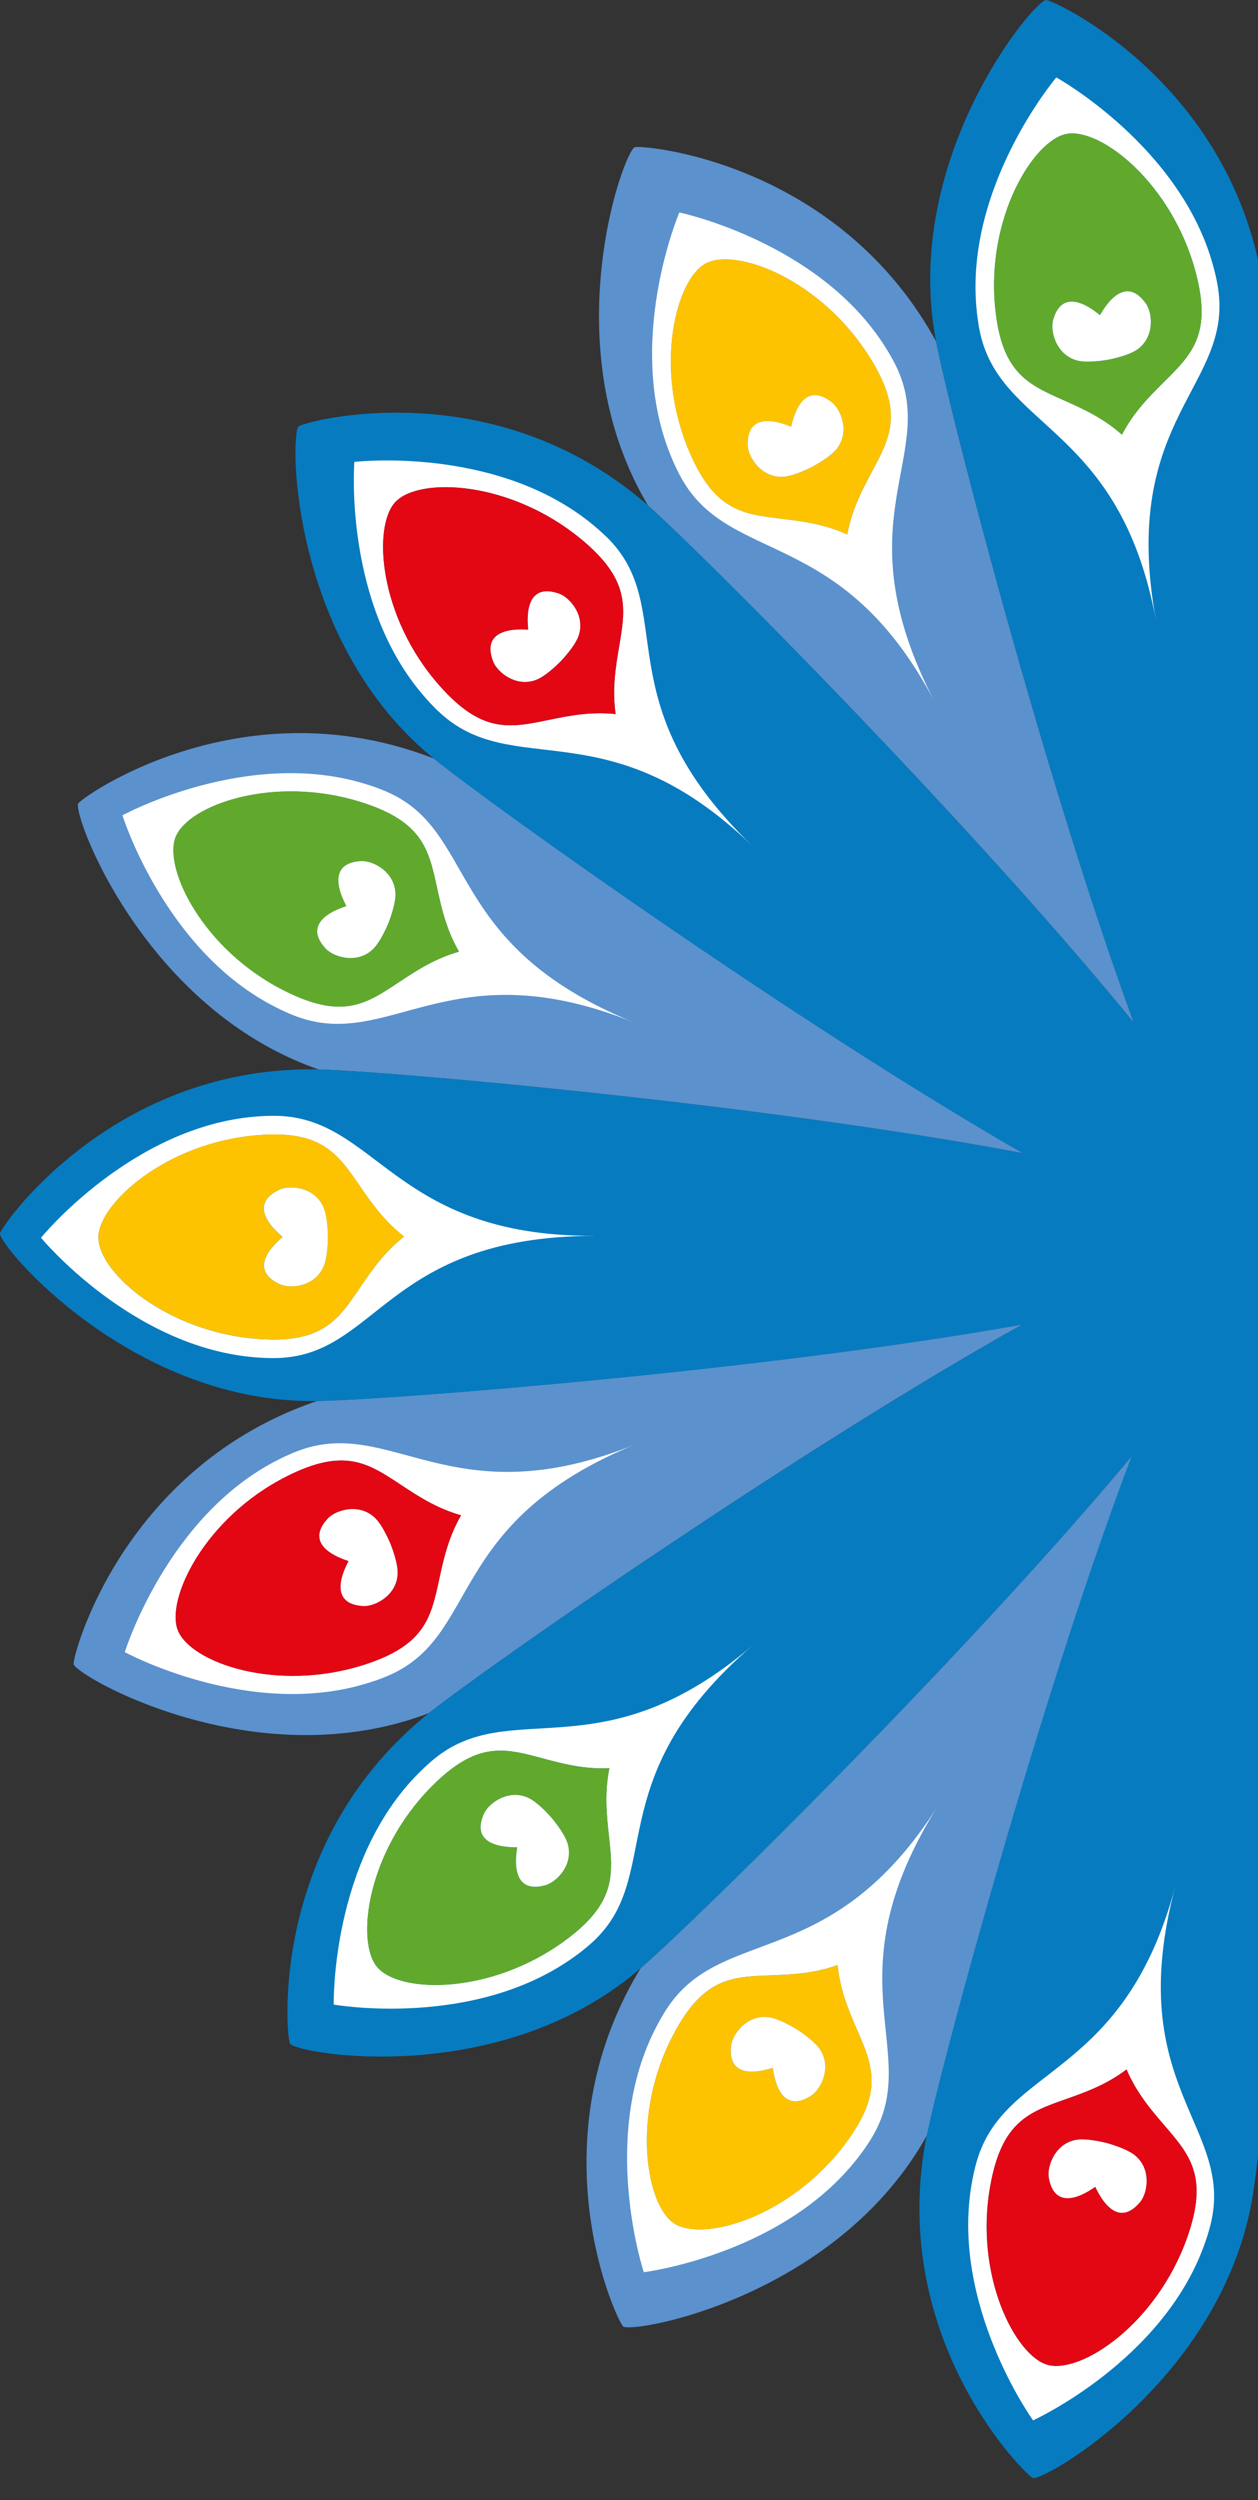 <?xml version="1.0" encoding="UTF-8"?><svg id="a" xmlns="http://www.w3.org/2000/svg" xmlns:xlink="http://www.w3.org/1999/xlink" viewBox="0 0 293.94 584"><rect x="0" y="0" width="293.94" height="584" fill="#333333" stroke="none"/><defs><clipPath id="b"><rect width="304.41" height="884.16" fill="none" stroke-width="0"/></clipPath></defs><g clip-path="url(#b)"><path d="M295.94,73.65c-.43-3.84-.81-6.71-1.1-8.41C286.84,18.47,245.73-.23,244.37,0c-3.1.53-33.07,36.53-25.92,78.29,3.61,21.09,54.36,215.01,75.45,211.4.72-.12,1.4-.48,2.04-1.05V73.65Z" fill="#077bc0" stroke-width="0"/><path d="M144.62,103.32c1.55,4.55,3.54,9.1,6.07,13.53.21.36.45.78.74,1.26,13.46,11.98,75.55,74.33,113.49,120.79-2.09-5.69-4.19-11.67-6.29-17.85-18.66-54.97-36.81-125.4-39.92-141.32-.26-.49-.5-.91-.71-1.28-23.51-41.21-68.54-44.72-69.74-44.04-2.4,1.37-14.95,35.63-3.65,68.91" fill="#5b91cd" stroke-width="0"/><path d="M295.94,274.45c-1.43-9.5-5.17-22.67-10.29-37.76-19.28-56.81-58.14-140.65-66.93-156.97,3.11,15.91,21.26,86.34,39.92,141.32,2.1,6.18,4.2,12.16,6.29,17.85,14.73,18.05,25.82,33.7,29.01,43.07,1.21,3.55,1.28,6.2-.03,7.74.93-.53,1.6-1.49,2.03-2.82v-12.42h0Z" fill="#077bc0" stroke-width="0"/><path d="M150.33,117.15c16.32,13.84,157.41,156.22,143.57,172.55-13.84,16.32-177.37-99.6-193.69-113.44-32.31-27.4-32.5-74.24-30.46-76.64.89-1.04,44.4-13.15,80.59,17.54" fill="#077bc0" stroke-width="0"/><path d="M19.29,192.66c4.24,12.48,21,44.55,53.8,56.68.39.14.85.31,1.37.49,18.03.52,105.66,8.38,164.58,19.58-52.02-29.83-123.66-80.88-137.7-92.22-.52-.21-.98-.38-1.37-.53-44.49-16.46-81.25,9.79-81.72,11.08-.19.51.15,2.28,1.04,4.92" fill="#5b91cd" stroke-width="0"/><path d="M101.34,177.19c14.04,11.34,85.67,62.39,137.7,92.22,29.85,5.68,52.32,12.21,54.66,19.09.14.4.2.8.2,1.2.33-.89.29-1.92-.1-3.06-8.14-23.98-167.87-99.69-192.46-109.45" fill="#077bc0" stroke-width="0"/><path d="M73.01,249.8c21.4.11,221.01,18.5,220.89,39.9-.11,21.4-199.89,37.71-221.3,37.59C30.24,327.07,0,291.31,0,288.17c0-1.37,25.56-38.61,73-38.37" fill="#077bc0" stroke-width="0"/><path d="M17.2,388.78h0c1.06,2.96,41.72,26.22,81.61,11.93.4-.14.86-.31,1.38-.51,14.16-11.2,86.33-61.51,138.66-90.79-59.02,10.59-146.71,17.53-164.77,17.87-.53.18-1,.34-1.39.48-44.65,15.99-55.93,59.69-55.48,61.03" fill="#5b91cd" stroke-width="0"/><path d="M74.07,327.28c18.06-.34,105.75-7.28,164.77-17.87,28.04-15.69,50.38-25.35,55.06-19.72-7.07-19.75-193.5,28.86-219.83,37.58" fill="#077bc0" stroke-width="0"/><path d="M99.04,401.13c16.46-13.67,181.19-127.89,194.86-111.43,13.67,16.46-128.89,157.38-145.35,171.05-32.6,27.06-78.76,19.12-80.77,16.69-.87-1.06-5.24-46.01,31.27-76.31" fill="#077bc0" stroke-width="0"/><path d="M295.94,292.69c-.03-.1-.05-.22-.08-.31-.43-1.26-1.07-2.16-1.95-2.67.28.34.5.74.65,1.18,7.01,20.65-124.44,151.09-144.89,168.92-.29.47-.54.89-.76,1.26-17.52,29.98-11.79,59.84-6.99,73.97,1.76,5.18,3.39,8.25,3.71,8.44,2.72,1.58,48.81-6.73,70.19-43.32,9.25-15.83,73.51-151.06,80.12-196.27v-11.2Z" fill="#5b91cd" stroke-width="0"/><path d="M149.66,459.8c20.45-17.83,151.9-148.26,144.89-168.92-.15-.45-.37-.84-.65-1.18-18.11-10.58-129.69,146.51-144.24,170.1" fill="#077bc0" stroke-width="0"/><path d="M295.94,290.78c-.63-.58-1.31-.95-2.04-1.09-21.05-3.82-73.82,189.56-77.65,210.61-8.48,46.68,23.76,78.31,25.11,78.56,3.09.56,43.57-23.02,51.14-64.71.73-4.02,2-14.57,3.44-29.03v-194.35h0Z" fill="#077bc0" stroke-width="0"/><path d="M93.16,229.48c-7.66,5.09-13.18,8.75-26.65,1.99-19.15-9.59-28.41-28.71-25.47-35.96,3.05-7.52,22.96-14.55,43.33-8.14,14.37,4.52,15.79,11.01,17.76,19.99,1.02,4.66,2.14,9.79,5.13,14.95-5.75,1.63-10.11,4.53-14.09,7.17M89.63,184.64l-.38-.15c-1.11-.45-2.3-.87-3.59-1.27-27.75-8.73-57.05,7.24-57.05,7.24,0,0,9.94,31.87,35.95,44.89,1.17.6,2.3,1.1,3.37,1.57l.63.25c22.37,8.93,36.13-15.91,79.76,1.75-45.39-18.37-36.18-45.17-58.69-54.28" fill="#fff" stroke-width="0"/><path d="M84.33,201.16c2.89-.17,8.24,2.66,8.05,8.08-.05,1.5-.66,3.88-1.63,6.38-1.04,2.47-2.26,4.61-3.26,5.73-3.63,4.02-9.45,2.33-11.41.21-6.36-6.91,4.83-9.79,4.87-9.9s-6-9.96,3.38-10.5M41.04,195.51c-2.94,7.25,6.32,26.37,25.47,35.96,13.47,6.76,18.99,3.1,26.65-1.99,3.98-2.65,8.35-5.54,14.09-7.17-2.99-5.16-4.12-10.29-5.13-14.95-1.96-8.98-3.38-15.46-17.76-19.99-20.37-6.41-40.28.62-43.33,8.14" fill="#60a92c" stroke-width="0"/><path d="M92.38,209.24c-.05,1.5-.66,3.88-1.63,6.38-1.04,2.47-2.26,4.61-3.26,5.73-3.63,4.02-9.45,2.33-11.41.21-6.36-6.91,4.83-9.79,4.87-9.89.04-.11-6-9.96,3.38-10.51,2.89-.17,8.24,2.66,8.05,8.08" fill="#fff" stroke-width="0"/><path d="M128.09,168.2c-9,1.85-15.5,3.2-25.46-8.11-14.19-16.05-15.63-37.25-10.19-42.88,5.64-5.84,26.73-4.92,43.23,8.64,11.64,9.56,10.54,16.11,9,25.17-.8,4.71-1.67,9.88-.82,15.79-5.94-.63-11.07.42-15.76,1.39M141.57,125.28l-.3-.28c-.86-.82-1.81-1.66-2.85-2.51-22.48-18.47-55.62-14.59-55.62-14.59,0,0-2.69,33.27,16.57,55.06.86.99,1.72,1.89,2.54,2.71l.49.46c17.42,16.64,39.46-1.25,73.33,31.42-35.24-34-16.68-55.41-34.16-72.28" fill="#fff" stroke-width="0"/><path d="M130.48,138.63c2.75.92,6.65,5.54,4.45,10.5-.61,1.38-2.06,3.35-3.9,5.31-1.88,1.91-3.81,3.43-5.16,4.1-4.87,2.37-9.64-1.37-10.66-4.08-3.31-8.79,8.14-7.28,8.22-7.36s-1.84-11.47,7.06-8.47M92.44,117.21c-5.44,5.63-4,26.83,10.19,42.88,9.96,11.31,16.46,9.96,25.46,8.11,4.69-.97,9.82-2.02,15.76-1.39-.85-5.9.02-11.08.82-15.79,1.54-9.06,2.64-15.61-9-25.17-16.5-13.56-37.59-14.48-43.23-8.64" fill="#e30613" stroke-width="0"/><path d="M134.93,149.13c-.61,1.38-2.06,3.35-3.9,5.31-1.88,1.91-3.81,3.43-5.16,4.1-4.87,2.37-9.64-1.37-10.66-4.08-3.31-8.79,8.14-7.28,8.22-7.36s-1.84-11.47,7.06-8.47c2.75.92,6.65,5.54,4.45,10.5" fill="#fff" stroke-width="0"/><path d="M182.6,121.18c-9.13-1.09-15.71-1.88-21.58-15.76-8.37-19.72-3.02-40.28,3.92-43.89,7.2-3.76,26.91,3.8,38.26,21.89,8.01,12.76,4.89,18.62.56,26.73-2.25,4.21-4.71,8.84-5.78,14.71-5.43-2.48-10.63-3.1-15.38-3.67M208.97,84.74l-.19-.36c-.55-1.05-1.18-2.15-1.91-3.28-15.47-24.64-48.14-31.47-48.14-31.47,0,0-13.09,30.71-1.73,57.48.5,1.22,1.04,2.33,1.56,3.38l.32.59c11.24,21.31,37.82,11.31,59.6,53.04-22.65-43.41,1.73-57.84-9.5-79.38" fill="#fff" stroke-width="0"/><path d="M174.73,104.07c-.36-9.39,10.02-4.33,10.12-4.38s1.89-11.47,9.38-5.8c2.31,1.75,4.55,7.37.89,11.38-1.01,1.11-3.02,2.53-5.38,3.8-2.39,1.2-4.7,2.04-6.19,2.25-5.37.7-8.71-4.36-8.82-7.24M164.93,61.52c-6.94,3.62-12.29,24.17-3.92,43.9,5.87,13.88,12.46,14.67,21.58,15.76,4.75.57,9.95,1.19,15.38,3.67,1.07-5.87,3.53-10.51,5.78-14.71,4.33-8.11,7.45-13.97-.56-26.73-11.36-18.09-31.07-25.64-38.26-21.89" fill="#fdc300" stroke-width="0"/><path d="M195.12,105.26c-1.01,1.11-3.02,2.53-5.38,3.8-2.39,1.2-4.7,2.04-6.19,2.25-5.37.7-8.71-4.36-8.82-7.24-.36-9.39,10.02-4.33,10.13-4.38.1-.05,1.89-11.47,9.38-5.8,2.31,1.75,4.55,7.37.89,11.38" fill="#fff" stroke-width="0"/><path d="M248.53,93.49c-8.4-3.73-14.46-6.42-15.98-21.42-2.18-21.31,8.99-39.38,16.69-40.79,7.99-1.47,24.59,11.57,30.11,32.2,3.9,14.56-.82,19.23-7.34,25.71-3.39,3.36-7.11,7.06-9.86,12.35-4.46-3.98-9.24-6.09-13.61-8.05M284.47,66.46l-.08-.41c-.22-1.17-.5-2.41-.86-3.7-7.51-28.11-36.72-44.26-36.72-44.26,0,0-21.56,25.48-18.6,54.42.12,1.3.31,2.53.49,3.68l.12.66c4.46,23.68,32.81,21.96,41.31,68.26-8.85-48.16,18.71-54.77,14.33-78.66" fill="#fff" stroke-width="0"/><path d="M267.69,70.84c1.69,2.35,2.17,8.38-2.5,11.13-1.29.77-3.63,1.53-6.26,2.05-2.64.45-5.09.57-6.58.33-5.34-.92-7.03-6.73-6.29-9.53,2.43-9.07,10.85-1.17,10.97-1.19.11-.02,5.19-10.41,10.68-2.78M232.55,72.07c1.51,14.99,7.58,17.69,15.98,21.42,4.37,1.95,9.15,4.07,13.61,8.05,2.75-5.29,6.47-8.99,9.86-12.35,6.53-6.47,11.24-11.15,7.34-25.71-5.52-20.63-22.12-33.66-30.11-32.19-7.7,1.41-18.87,19.48-16.69,40.79" fill="#60a92c" stroke-width="0"/><path d="M265.19,81.97c-1.29.77-3.63,1.53-6.26,2.05-2.64.45-5.1.57-6.58.33-5.34-.91-7.03-6.73-6.29-9.53,2.43-9.07,10.85-1.17,10.96-1.19.11-.02,5.19-10.41,10.68-2.78,1.69,2.35,2.17,8.38-2.51,11.13" fill="#fff" stroke-width="0"/><path d="M94.42,288.85c-4.7,3.68-7.65,8.02-10.32,11.97-5.16,7.61-8.9,13.1-23.92,11.95-21.29-1.63-37.16-15.55-37.19-23.67-.03-7.82,15.68-22.13,37.02-23.9,15.02-1.27,18.78,4.19,24,11.76,2.71,3.94,5.69,8.25,10.41,11.9M138.72,288.69c-47.06.16-50.6-28.01-74.69-28.04h-.67c-1.17.02-2.41.08-3.71.19-28.99,2.41-50.07,28.3-50.07,28.3,0,0,21.25,25.73,50.26,27.95,1.34.11,2.61.16,3.8.16h.41c24.29-.08,25.7-28.38,74.67-28.55" fill="#fff" stroke-width="0"/><path d="M65.2,277.94c2.61-1.24,8.63-.64,10.51,4.44.51,1.42.85,3.85.89,6.53-.02,2.68-.34,5.12-.86,6.53-1.84,5.1-7.86,5.74-10.48,4.51-8.5-3.99.77-10.89.77-11.01,0-.11-9.31-6.94-.84-11M22.99,289.09c.03,8.12,15.9,22.04,37.19,23.67,15.02,1.15,18.76-4.34,23.92-11.95,2.68-3.95,5.62-8.29,10.32-11.97-4.72-3.65-7.7-7.96-10.41-11.9-5.22-7.57-8.98-13.03-24-11.76-21.34,1.77-37.05,16.08-37.02,23.91" fill="#fdc300" stroke-width="0"/><path d="M75.76,295.44c.51-1.41.83-3.85.86-6.53-.05-2.68-.38-5.11-.9-6.53-1.88-5.08-7.91-5.67-10.51-4.44-8.47,4.06.84,10.89.84,11,0,.12-9.27,7.01-.77,11.01,2.62,1.23,8.64.6,10.48-4.51" fill="#fff" stroke-width="0"/><path d="M107.74,353.97c-2.99,5.17-4.1,10.29-5.11,14.96-1.94,8.98-3.36,15.47-17.72,20.02-20.36,6.44-40.28-.54-43.34-8.06-2.95-7.25,6.27-26.38,25.41-36.01,13.45-6.79,18.99-3.13,26.65,1.95,3.99,2.64,8.36,5.52,14.11,7.15M148.78,337.27c-43.6,17.74-57.4-7.08-79.76,1.9l-.63.25c-1.07.46-2.21.97-3.37,1.57-25.98,13.07-35.86,44.95-35.86,44.95,0,0,29.33,15.93,57.06,7.14,1.29-.4,2.48-.82,3.58-1.27l.38-.15c22.5-9.15,13.24-35.94,58.59-54.39" fill="#fff" stroke-width="0"/><path d="M92.89,367.06c.19,5.42-5.15,8.26-8.04,8.1-9.38-.53-3.36-10.39-3.4-10.5-.04-.1-11.23-2.96-4.89-9.89,1.96-2.13,7.77-3.82,11.41.19,1,1.12,2.23,3.25,3.27,5.72.98,2.5,1.6,4.88,1.65,6.38M66.98,344.88c-19.14,9.62-28.36,28.76-25.41,36.01,3.06,7.52,22.98,14.51,43.34,8.06,14.36-4.54,15.78-11.03,17.72-20.02,1.01-4.67,2.12-9.79,5.11-14.96-5.75-1.62-10.12-4.51-14.11-7.15-7.67-5.07-13.2-8.73-26.65-1.95" fill="#e30613" stroke-width="0"/><path d="M92.89,367.06c-.05-1.5-.67-3.88-1.65-6.38-1.04-2.47-2.26-4.6-3.27-5.72-3.64-4.01-9.46-2.31-11.41-.19-6.34,6.93,4.85,9.78,4.89,9.89.04.1-5.98,9.97,3.4,10.5,2.89.16,8.23-2.68,8.04-8.1" fill="#fff" stroke-width="0"/><path d="M142.39,413.05c-1.19,5.85-.63,11.07-.11,15.81,1,9.14,1.72,15.74-10.46,24.6-17.27,12.56-38.37,12.25-43.66,6.08-5.1-5.93-2.41-27.01,12.69-42.2,10.61-10.7,17.02-8.98,25.89-6.6,4.62,1.24,9.68,2.59,15.65,2.31M176.02,384.22c-35.73,30.64-56.69,11.47-75.05,27.06l-.51.44c-.87.78-1.78,1.62-2.7,2.55-20.51,20.63-19.78,54-19.78,54,0,0,32.86,5.82,56.39-11.3,1.1-.78,2.09-1.57,2.99-2.34l.31-.26c18.44-15.81,1.17-38.28,38.35-70.15" fill="#fff" stroke-width="0"/><path d="M123.96,420.25c1.31.75,3.14,2.38,4.91,4.39,1.72,2.06,3.06,4.12,3.58,5.53,1.9,5.08-2.26,9.46-5.06,10.22-9.06,2.48-6.47-8.79-6.55-8.87-.08-.09-11.59.74-7.77-7.83,1.18-2.64,6.16-6.09,10.88-3.44M100.85,417.34c-15.1,15.19-17.79,36.27-12.69,42.2,5.29,6.16,26.39,6.48,43.66-6.08,12.18-8.86,11.46-15.46,10.46-24.6-.52-4.74-1.08-9.96.11-15.81-5.97.29-11.02-1.07-15.65-2.31-8.88-2.39-15.28-4.1-25.89,6.6" fill="#60a92c" stroke-width="0"/><path d="M132.45,430.17c-.52-1.41-1.86-3.47-3.58-5.53-1.77-2.01-3.6-3.65-4.91-4.39-4.73-2.65-9.7.8-10.88,3.44-3.82,8.58,7.7,7.74,7.77,7.83.08.08-2.51,11.35,6.55,8.87,2.79-.76,6.96-5.14,5.06-10.22" fill="#fff" stroke-width="0"/><path d="M195.71,459.03c.58,5.94,2.66,10.76,4.56,15.13,3.65,8.44,6.28,14.53-2.74,26.59-12.8,17.1-33.06,23.02-39.93,18.69-6.62-4.17-10.27-25.1-.32-44.07,6.98-13.35,13.61-13.6,22.8-13.94,4.78-.18,10.01-.37,15.63-2.4M219.34,421.56c-25.11,39.81-50.79,27.67-63.74,47.99l-.36.57c-.6,1-1.23,2.07-1.83,3.24-13.51,25.76-2.98,57.43-2.98,57.43,0,0,33.12-4.13,50.55-27.43.82-1.07,1.54-2.11,2.17-3.12l.22-.34c12.96-20.54-10.17-36.92,15.96-78.34" fill="#fff" stroke-width="0"/><path d="M180.21,471.34c1.47.33,3.71,1.35,5.99,2.75,2.25,1.46,4.14,3.04,5.05,4.23,3.32,4.29.63,9.71-1.82,11.26-7.93,5.04-8.78-6.49-8.88-6.55s-10.86,4.13-9.73-5.19c.35-2.87,4.08-7.63,9.38-6.5M157.28,475.38c-9.95,18.97-6.3,39.9.32,44.07,6.86,4.33,27.13-1.59,39.93-18.69,9.03-12.06,6.39-18.16,2.75-26.59-1.9-4.38-3.98-9.2-4.56-15.13-5.62,2.03-10.85,2.22-15.63,2.4-9.19.34-15.82.59-22.8,13.94" fill="#fdc300" stroke-width="0"/><path d="M191.26,478.32c-.92-1.19-2.8-2.77-5.05-4.23-2.28-1.4-4.52-2.42-5.99-2.75-5.3-1.14-9.03,3.63-9.38,6.5-1.12,9.32,9.63,5.13,9.73,5.19.1.06.94,11.59,8.88,6.55,2.45-1.55,5.13-6.97,1.82-11.26" fill="#fff" stroke-width="0"/><path d="M263.22,483.42c2.33,5.49,5.74,9.48,8.86,13.09,6,6.97,10.33,12,5.3,26.2-7.12,20.13-24.71,31.82-32.55,29.73-7.56-2.01-17.28-20.9-13.43-41.97,2.69-14.82,8.94-17.03,17.61-20.1,4.51-1.59,9.45-3.33,14.21-6.95M274.63,440.61c-12.12,45.49-40.24,41.54-46.55,64.79l-.18.65c-.28,1.14-.55,2.35-.78,3.64-5.23,28.61,14.26,55.71,14.26,55.71,0,0,30.39-13.81,40.09-41.24.46-1.26.84-2.47,1.15-3.62l.11-.4c6.25-23.47-20.71-32.22-8.1-79.54" fill="#fff" stroke-width="0"/><path d="M245.08,508.78c-.52-2.85,1.63-8.51,7.02-9,1.5-.12,3.94.19,6.54.84,2.58.73,4.85,1.67,6.08,2.53,4.45,3.11,3.49,9.08,1.62,11.29-6.07,7.17-10.32-3.58-10.42-3.61-.11-.03-9.14,7.18-10.84-2.05M249.02,490.37c-8.67,3.07-14.92,5.28-17.61,20.1-3.85,21.07,5.87,39.96,13.43,41.97,7.85,2.09,25.43-9.6,32.55-29.73,5.02-14.2.7-19.24-5.3-26.2-3.11-3.62-6.53-7.6-8.86-13.09-4.76,3.62-9.69,5.36-14.21,6.95" fill="#e30613" stroke-width="0"/><path d="M264.72,503.16c-1.23-.86-3.5-1.8-6.08-2.53-2.6-.65-5.04-.96-6.54-.84-5.4.49-7.54,6.15-7.02,9,1.7,9.24,10.73,2.02,10.84,2.05.11.03,4.35,10.78,10.43,3.61,1.87-2.21,2.82-8.18-1.62-11.29" fill="#fff" stroke-width="0"/></g></svg>